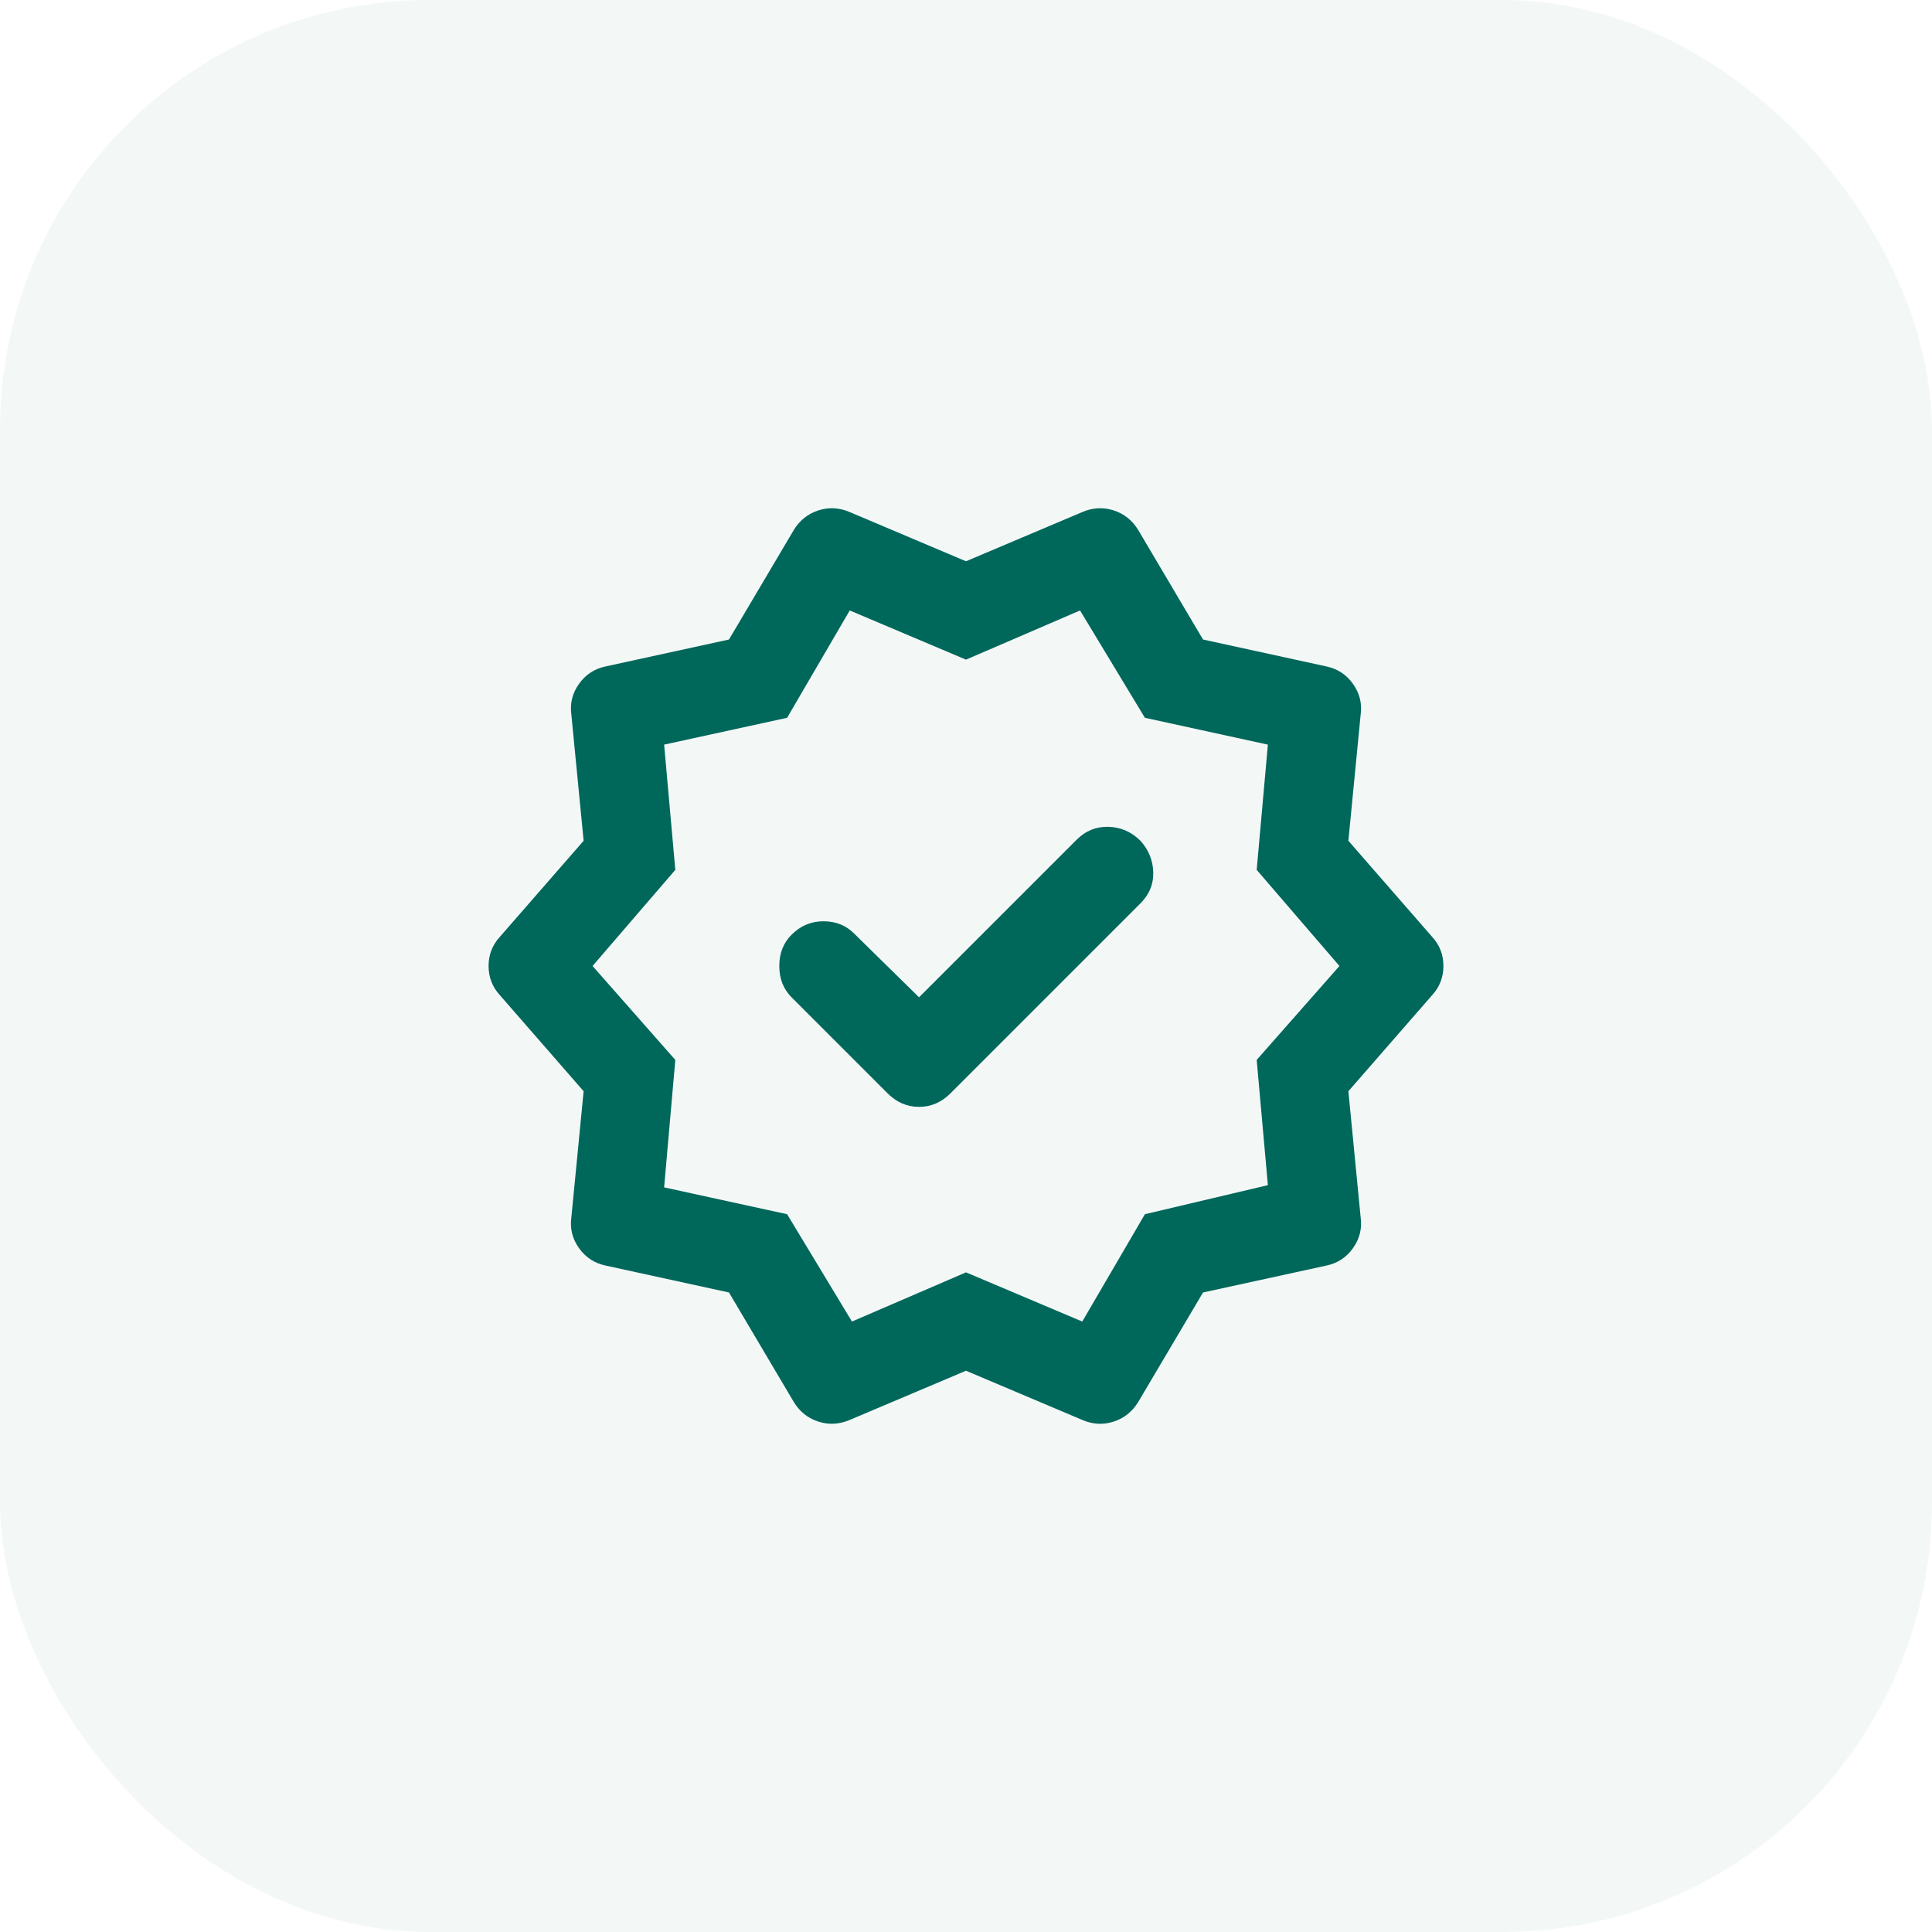 <?xml version="1.0" encoding="UTF-8"?> <svg xmlns="http://www.w3.org/2000/svg" width="72" height="72" viewBox="0 0 72 72" fill="none"><rect opacity="0.05" width="72" height="72" rx="16" fill="#00675B"></rect><path d="M34.25 37.167L31.833 34.792C31.528 34.486 31.146 34.333 30.688 34.333C30.23 34.333 29.834 34.5 29.5 34.833C29.194 35.139 29.042 35.528 29.042 36C29.042 36.472 29.194 36.861 29.5 37.167L33.083 40.75C33.417 41.083 33.806 41.25 34.25 41.25C34.694 41.25 35.083 41.083 35.417 40.75L42.5 33.667C42.833 33.333 42.993 32.944 42.978 32.5C42.964 32.056 42.804 31.667 42.5 31.333C42.167 31 41.771 30.827 41.313 30.813C40.855 30.8 40.459 30.959 40.125 31.292L34.25 37.167ZM29.583 52.25L27.167 48.167L22.583 47.167C22.167 47.083 21.833 46.868 21.583 46.522C21.333 46.175 21.236 45.793 21.292 45.375L21.75 40.667L18.625 37.083C18.347 36.778 18.208 36.417 18.208 36C18.208 35.583 18.347 35.222 18.625 34.917L21.75 31.333L21.292 26.625C21.236 26.208 21.333 25.826 21.583 25.478C21.833 25.131 22.167 24.916 22.583 24.833L27.167 23.833L29.583 19.75C29.805 19.389 30.111 19.146 30.5 19.02C30.889 18.895 31.278 18.916 31.667 19.083L36 20.917L40.333 19.083C40.722 18.917 41.111 18.896 41.5 19.02C41.889 19.145 42.194 19.388 42.417 19.75L44.833 23.833L49.417 24.833C49.833 24.917 50.167 25.132 50.417 25.48C50.667 25.828 50.764 26.209 50.708 26.625L50.25 31.333L53.375 34.917C53.653 35.222 53.792 35.583 53.792 36C53.792 36.417 53.653 36.778 53.375 37.083L50.25 40.667L50.708 45.375C50.764 45.792 50.667 46.174 50.417 46.522C50.167 46.87 49.833 47.084 49.417 47.167L44.833 48.167L42.417 52.25C42.194 52.611 41.889 52.855 41.5 52.98C41.111 53.106 40.722 53.084 40.333 52.917L36 51.083L31.667 52.917C31.278 53.083 30.889 53.105 30.5 52.98C30.111 52.856 29.805 52.612 29.583 52.25ZM31.75 49.25L36 47.417L40.333 49.25L42.667 45.25L47.25 44.167L46.833 39.5L49.917 36L46.833 32.417L47.25 27.75L42.667 26.75L40.25 22.75L36 24.583L31.667 22.75L29.333 26.75L24.75 27.75L25.167 32.417L22.083 36L25.167 39.5L24.75 44.25L29.333 45.25L31.75 49.25Z" fill="#00675B"></path></svg> 